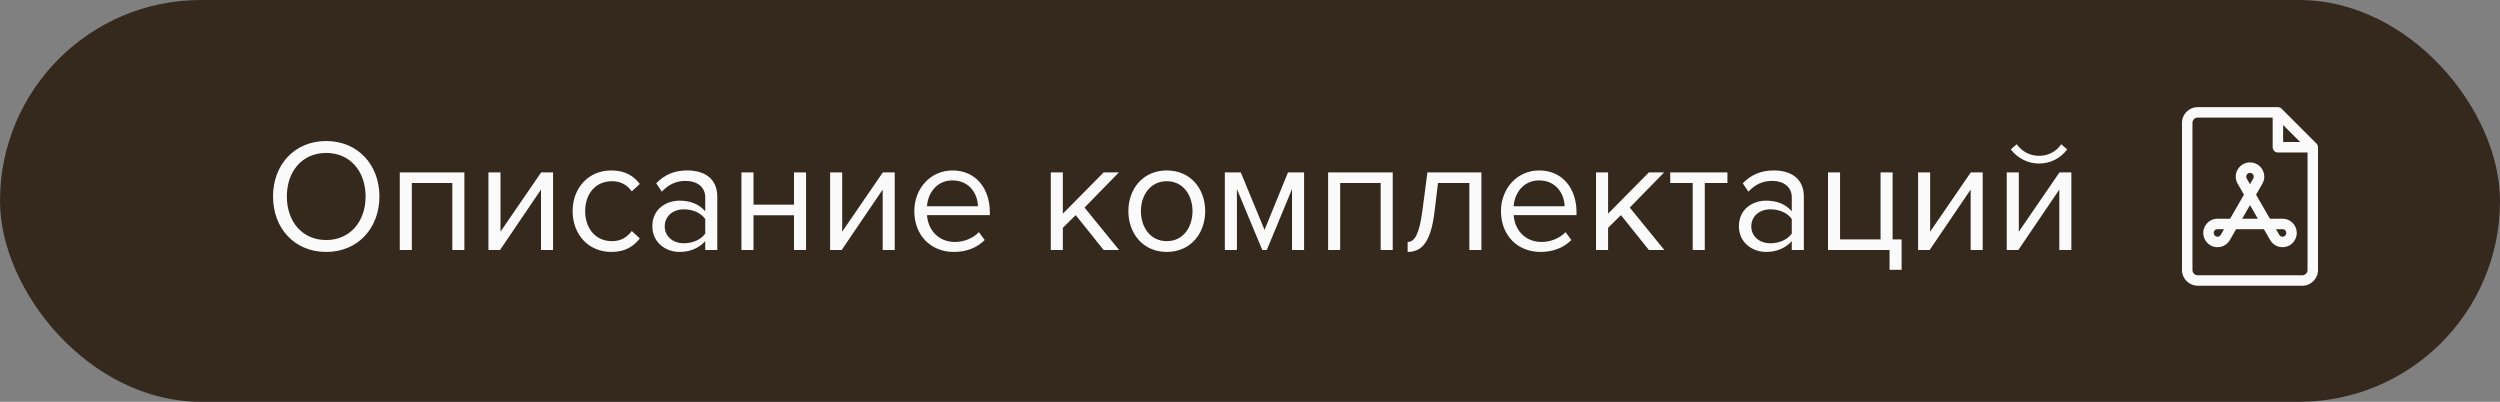 <?xml version="1.0" encoding="UTF-8"?> <svg xmlns="http://www.w3.org/2000/svg" width="280" height="45" viewBox="0 0 280 45" fill="none"><rect x="0" y="0" width="280" height="45" fill="#808080" stroke="none"/> <rect x="0.5" y="0.5" width="279" height="44" rx="22" fill="#35291E" stroke="#35291E"></rect> <path d="M36.537 28.216C40.083 28.216 42.495 25.552 42.495 22.006C42.495 18.46 40.083 15.796 36.537 15.796C32.973 15.796 30.579 18.46 30.579 22.006C30.579 25.552 32.973 28.216 36.537 28.216ZM36.537 26.884C33.837 26.884 32.127 24.796 32.127 22.006C32.127 19.198 33.837 17.128 36.537 17.128C39.219 17.128 40.947 19.198 40.947 22.006C40.947 24.796 39.219 26.884 36.537 26.884ZM52.011 28V19.306H44.775V28H46.125V20.494H50.661V28H52.011ZM56.002 28L60.592 21.232V28H61.942V19.306H60.61L56.056 25.948V19.306H54.706V28H56.002ZM68.472 28.216C70.056 28.216 70.992 27.568 71.658 26.704L70.758 25.876C70.182 26.65 69.444 27.01 68.544 27.01C66.69 27.01 65.538 25.57 65.538 23.644C65.538 21.718 66.69 20.296 68.544 20.296C69.444 20.296 70.182 20.638 70.758 21.43L71.658 20.602C70.992 19.738 70.056 19.09 68.472 19.09C65.88 19.09 64.134 21.07 64.134 23.644C64.134 26.236 65.88 28.216 68.472 28.216ZM80.336 28V22.024C80.336 19.918 78.806 19.09 76.97 19.09C75.548 19.09 74.432 19.558 73.496 20.53L74.126 21.466C74.9 20.638 75.746 20.26 76.79 20.26C78.05 20.26 78.986 20.926 78.986 22.096V23.662C78.284 22.852 77.294 22.474 76.106 22.474C74.63 22.474 73.064 23.392 73.064 25.336C73.064 27.226 74.63 28.216 76.106 28.216C77.276 28.216 78.266 27.802 78.986 27.01V28H80.336ZM76.592 27.244C75.332 27.244 74.45 26.452 74.45 25.354C74.45 24.238 75.332 23.446 76.592 23.446C77.546 23.446 78.464 23.806 78.986 24.526V26.164C78.464 26.884 77.546 27.244 76.592 27.244ZM84.392 28V24.112H88.928V28H90.278V19.306H88.928V22.924H84.392V19.306H83.042V28H84.392ZM94.27 28L98.86 21.232V28H100.21V19.306H98.878L94.324 25.948V19.306H92.974V28H94.27ZM106.83 28.216C108.252 28.216 109.422 27.748 110.286 26.884L109.638 26.002C108.954 26.704 107.946 27.1 106.956 27.1C105.084 27.1 103.932 25.732 103.824 24.094H110.862V23.752C110.862 21.142 109.314 19.09 106.686 19.09C104.202 19.09 102.402 21.124 102.402 23.644C102.402 26.362 104.256 28.216 106.83 28.216ZM109.53 23.104H103.824C103.896 21.772 104.814 20.206 106.668 20.206C108.648 20.206 109.512 21.808 109.53 23.104ZM125.339 28L121.469 23.248L125.321 19.306H123.611L119.039 23.932V19.306H117.689V28H119.039V25.516L120.479 24.094L123.611 28H125.339ZM130.68 28.216C133.326 28.216 134.982 26.164 134.982 23.644C134.982 21.124 133.326 19.09 130.68 19.09C128.034 19.09 126.378 21.124 126.378 23.644C126.378 26.164 128.034 28.216 130.68 28.216ZM130.68 27.01C128.826 27.01 127.782 25.426 127.782 23.644C127.782 21.88 128.826 20.296 130.68 20.296C132.534 20.296 133.56 21.88 133.56 23.644C133.56 25.426 132.534 27.01 130.68 27.01ZM146.057 28V19.306H144.257L141.629 25.75L138.965 19.306H137.183V28H138.533V21.178L141.377 28H141.881L144.707 21.178V28H146.057ZM155.985 28V19.306H148.749V28H150.099V20.494H154.635V28H155.985ZM157.655 28.216C159.329 28.216 160.265 26.992 160.661 23.752L161.057 20.494H164.567V28H165.917V19.306H159.869L159.311 23.59C158.969 26.164 158.465 27.1 157.655 27.1V28.216ZM172.537 28.216C173.959 28.216 175.129 27.748 175.993 26.884L175.345 26.002C174.661 26.704 173.653 27.1 172.663 27.1C170.791 27.1 169.639 25.732 169.531 24.094H176.569V23.752C176.569 21.142 175.021 19.09 172.393 19.09C169.909 19.09 168.109 21.124 168.109 23.644C168.109 26.362 169.963 28.216 172.537 28.216ZM175.237 23.104H169.531C169.603 21.772 170.521 20.206 172.375 20.206C174.355 20.206 175.219 21.808 175.237 23.104ZM186.405 28L182.535 23.248L186.387 19.306H184.677L180.105 23.932V19.306H178.755V28H180.105V25.516L181.545 24.094L184.677 28H186.405ZM190.935 28V20.494H193.473V19.306H187.065V20.494H189.585V28H190.935ZM202.03 28V22.024C202.03 19.918 200.5 19.09 198.664 19.09C197.242 19.09 196.126 19.558 195.19 20.53L195.82 21.466C196.594 20.638 197.44 20.26 198.484 20.26C199.744 20.26 200.68 20.926 200.68 22.096V23.662C199.978 22.852 198.988 22.474 197.8 22.474C196.324 22.474 194.758 23.392 194.758 25.336C194.758 27.226 196.324 28.216 197.8 28.216C198.97 28.216 199.96 27.802 200.68 27.01V28H202.03ZM198.286 27.244C197.026 27.244 196.144 26.452 196.144 25.354C196.144 24.238 197.026 23.446 198.286 23.446C199.24 23.446 200.158 23.806 200.68 24.526V26.164C200.158 26.884 199.24 27.244 198.286 27.244ZM211.63 30.214H212.98V26.812H211.972V19.306H210.622V26.812H206.086V19.306H204.736V28H211.63V30.214ZM216.122 28L220.712 21.232V28H222.062V19.306H220.73L216.176 25.948V19.306H214.826V28H216.122ZM226.053 28L230.643 21.232V28H231.993V19.306H230.661L226.107 25.948V19.306H224.757V28H226.053ZM231.525 16.732L230.859 16.156C230.301 16.966 229.419 17.452 228.375 17.452C227.313 17.452 226.449 16.948 225.873 16.156L225.207 16.732C225.945 17.704 227.097 18.316 228.375 18.316C229.671 18.316 230.805 17.704 231.525 16.732Z" fill="#FAFAFA"></path> <path d="M259.446 16.078L255.539 12.172C255.43 12.062 255.281 12 255.125 12H246.141C245.171 12 244.383 12.789 244.383 13.758V30.242C244.383 31.211 245.171 32 246.141 32H257.859C258.829 32 259.617 31.211 259.617 30.242V16.492C259.617 16.337 259.555 16.188 259.446 16.078V16.078ZM255.711 14.001L257.617 15.906H255.711V14.001ZM257.859 30.828H246.141C245.818 30.828 245.555 30.565 245.555 30.242V13.758C245.555 13.435 245.818 13.172 246.141 13.172H254.539V16.492C254.539 16.816 254.801 17.078 255.125 17.078H258.445V30.242C258.445 30.565 258.182 30.828 257.859 30.828Z" fill="#FAFAFA"></path> <path d="M255.641 24.495H254.232L252.677 21.802L253.382 20.582C253.67 20.083 253.67 19.487 253.382 18.988C253.093 18.488 252.577 18.19 252.001 18.19C251.424 18.19 250.908 18.488 250.62 18.988C250.331 19.487 250.331 20.083 250.62 20.582L251.324 21.802L249.77 24.495H248.361C247.784 24.495 247.268 24.793 246.98 25.292C246.692 25.791 246.692 26.387 246.98 26.887C247.268 27.386 247.784 27.684 248.361 27.684H248.361C248.937 27.684 249.454 27.386 249.742 26.887L250.446 25.667H253.555L254.26 26.887C254.548 27.386 255.064 27.684 255.641 27.684C256.217 27.684 256.733 27.386 257.021 26.887C257.31 26.387 257.31 25.791 257.021 25.292C256.733 24.793 256.217 24.495 255.641 24.495V24.495ZM248.727 26.301C248.617 26.492 248.434 26.512 248.361 26.512C248.287 26.512 248.105 26.492 247.995 26.301C247.885 26.11 247.958 25.942 247.995 25.878C248.031 25.814 248.141 25.667 248.361 25.667H249.093L248.727 26.301ZM251.635 19.574C251.671 19.51 251.78 19.362 252.001 19.362C252.221 19.362 252.33 19.51 252.367 19.574C252.404 19.637 252.477 19.806 252.367 19.997L252.001 20.631L251.635 19.997C251.524 19.806 251.598 19.637 251.635 19.574ZM251.123 24.495L252.001 22.974L252.879 24.495H251.123ZM256.007 26.301C255.897 26.492 255.714 26.512 255.641 26.512C255.567 26.512 255.385 26.492 255.274 26.301L254.908 25.667H255.641C255.861 25.667 255.97 25.814 256.007 25.878C256.043 25.942 256.117 26.11 256.007 26.301Z" fill="#FAFAFA"></path> </svg> 